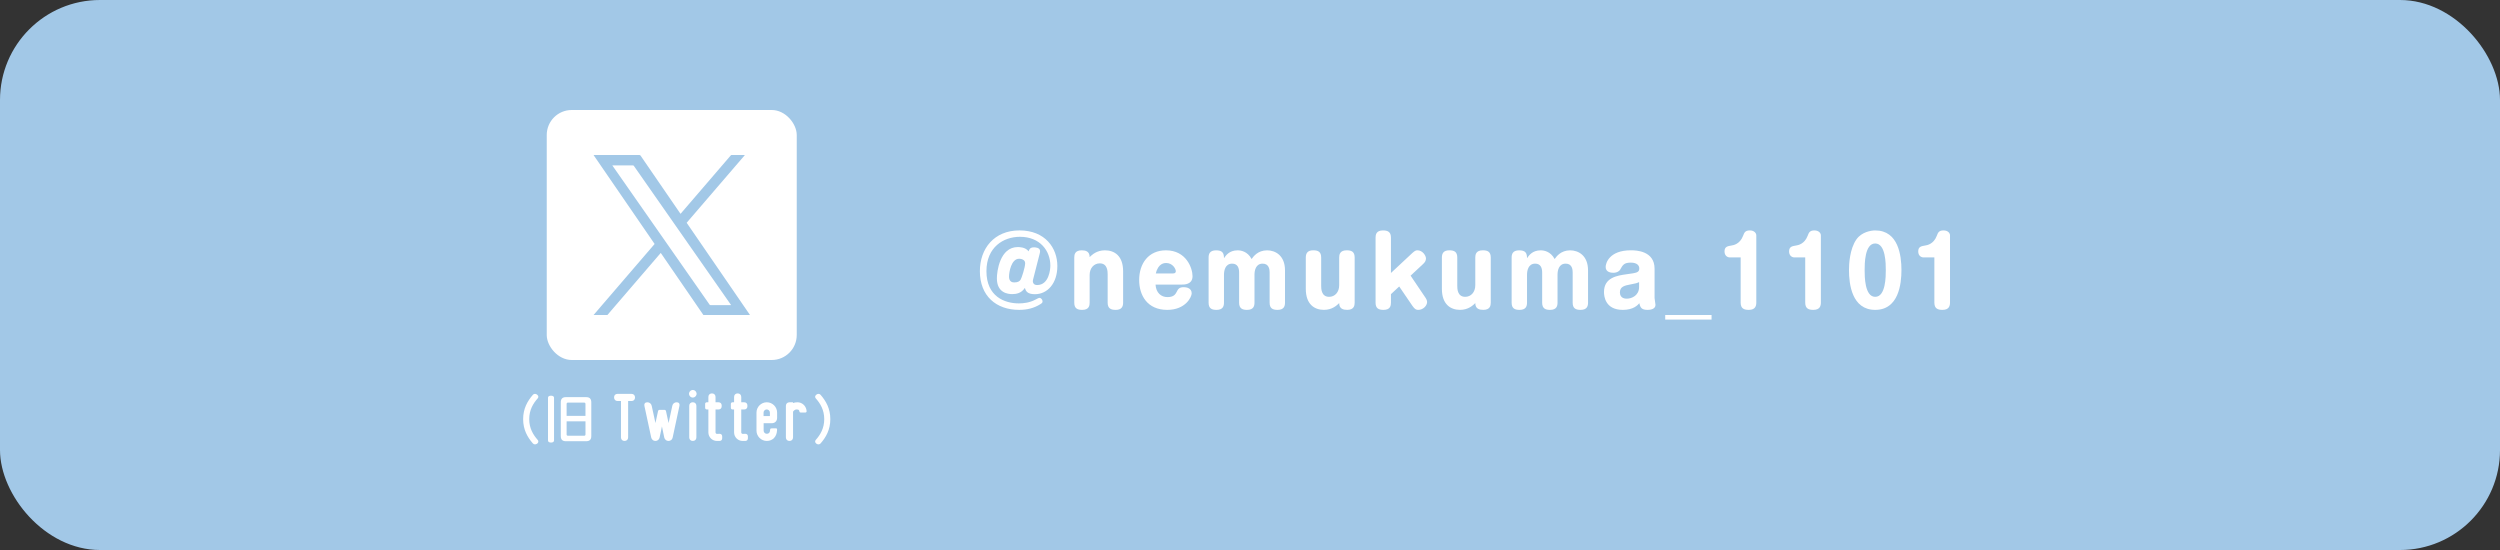 <?xml version="1.0" encoding="UTF-8"?><svg id="_レイヤー_2" xmlns="http://www.w3.org/2000/svg" width="500" height="110" viewBox="0 0 500 110"><rect x="0" y="0" width="500" height="110" fill="#333333" stroke="none"/><defs><style>.cls-1{fill:#a2c8e7;}.cls-1,.cls-2{stroke-width:0px;}.cls-2{fill:#fff;}</style></defs><g id="btn"><rect class="cls-1" width="500" height="110" rx="20" ry="20"/><path class="cls-2" d="m206.624,55.876c-.056.204-.056.315-.056.391,0,.223.13.743.853.743,2.39,0,2.649-3.159,2.649-3.884,0-2.97-2.075-5.766-6.078-5.766-3.28,0-6.705,2.054-6.705,6.88,0,5.099,3.684,6.44,6.482,6.44.889,0,2.131-.129,3.28-.735.278-.146.686-.367.815-.367.408,0,.649.404.649.717,0,.275-.241.423-.426.533-1.297.813-2.668,1.146-4.262,1.146-4.597,0-7.85-2.782-7.85-7.734,0-4.511,2.842-8.156,7.923-8.156,5.17,0,7.572,3.553,7.572,7.116,0,3.456-1.958,5.643-4.496,5.643-1.538,0-1.834-.666-2.001-1.261-.686,1.075-1.742,1.242-2.539,1.242s-3.058-.204-3.058-3.153c0-1.375.593-6.257,4.188-6.257.26,0,1.538,0,2.149.854.167-.427.297-.798,1.112-.798.093,0,1.186,0,1.186.742,0,.186-.019.333-.074.519l-1.315,5.146Zm-2.501.055c.185-.278.908-2.452.908-3.288,0-.743-.833-.893-1.204-.893-1.594,0-2.02,2.731-2.02,3.53,0,.279,0,1.208,1.038,1.208.778,0,1.093-.26,1.279-.558Z"/><path class="cls-2" d="m224.625,60.533c0,.869-.37,1.443-1.482,1.443-.982,0-1.612-.296-1.612-1.443v-5.623c0-.573,0-2.238-1.57-2.238-1.164,0-2.032.943-2.032,2.312v5.549c0,.592-.13,1.443-1.482,1.443-.982,0-1.593-.296-1.593-1.443v-9.026c0-.592.13-1.442,1.482-1.442.741,0,1.593.167,1.593,1.351.48-.463,1.404-1.351,3.066-1.351,1.925,0,3.629,1.128,3.629,4.198v6.271Z"/><path class="cls-2" d="m231.108,56.917c.093,1.639,1.115,2.504,2.379,2.504,1.282,0,1.599-.589,1.821-.994.295-.59.499-.994,1.46-.994.518,0,1.571.184,1.571,1.233,0,.7-1.201,3.309-4.889,3.309-3.988,0-5.616-2.903-5.616-5.967,0-3.316,1.868-5.944,5.356-5.944,4.078,0,5.316,3.591,5.316,5.165,0,1.688-1.626,1.688-2.181,1.688h-5.217Zm3.458-2.227c.297,0,.595-.074.595-.444,0-.5-.651-1.646-1.933-1.646-.279,0-1.58,0-2.063,2.091h3.402Z"/><path class="cls-2" d="m257,60.533c0,.629-.167,1.443-1.482,1.443-.963,0-1.593-.277-1.593-1.443v-6.067c0-.518-.093-1.738-1.393-1.738-1.374,0-1.634,1.35-1.634,2.22v5.586c0,.629-.167,1.443-1.482,1.443-.871,0-1.593-.223-1.593-1.443v-6.049c0-.869-.279-1.757-1.393-1.757-1.43,0-1.634,1.479-1.634,2.22v5.586c0,.629-.167,1.443-1.482,1.443-.963,0-1.593-.277-1.593-1.443v-9.026c0-.628.167-1.441,1.482-1.441,1.26,0,1.593.499,1.593,1.571.353-.518,1.058-1.571,2.729-1.571.631,0,1.965.185,2.799,1.737.333-.462,1.206-1.737,3.099-1.737,1.631,0,3.577,1.017,3.577,4.012v6.456Z"/><path class="cls-2" d="m261.16,51.504c0-.869.371-1.442,1.482-1.442.982,0,1.593.296,1.593,1.442v5.623c0,.574,0,2.238,1.589,2.238,1.164,0,2.013-.943,2.013-2.312v-5.55c0-.592.148-1.442,1.501-1.442.981,0,1.593.296,1.593,1.442v9.026c0,.573-.129,1.443-1.482,1.443-.741,0-1.612-.167-1.612-1.351-.48.462-1.404,1.351-3.048,1.351-1.925,0-3.63-1.129-3.63-4.199v-6.271Z"/><path class="cls-2" d="m282.471,50.598c.574-.536.834-.536,1.02-.536,1.001,0,1.705,1.036,1.705,1.646,0,.426-.259.796-.481.999l-2.596,2.424,3.021,4.477c.111.147.278.48.278.813,0,.666-.741,1.555-1.779,1.555-.39,0-.687-.13-1.149-.796l-2.651-3.885-1.65,1.535v1.702c0,.592-.13,1.443-1.482,1.443-.981,0-1.594-.296-1.594-1.443v-13.006c0-.592.13-1.442,1.482-1.442.964,0,1.594.296,1.594,1.442v7.067l4.283-3.996Z"/><path class="cls-2" d="m288.378,51.504c0-.869.371-1.442,1.482-1.442.982,0,1.594.296,1.594,1.442v5.623c0,.574,0,2.238,1.589,2.238,1.164,0,2.014-.943,2.014-2.312v-5.55c0-.592.147-1.442,1.5-1.442.982,0,1.594.296,1.594,1.442v9.026c0,.573-.13,1.443-1.482,1.443-.741,0-1.611-.167-1.611-1.351-.48.462-1.404,1.351-3.048,1.351-1.926,0-3.631-1.129-3.631-4.199v-6.271Z"/><path class="cls-2" d="m317.609,60.533c0,.629-.167,1.443-1.482,1.443-.964,0-1.594-.277-1.594-1.443v-6.067c0-.518-.093-1.738-1.393-1.738-1.373,0-1.634,1.35-1.634,2.22v5.586c0,.629-.166,1.443-1.481,1.443-.871,0-1.594-.223-1.594-1.443v-6.049c0-.869-.278-1.757-1.393-1.757-1.43,0-1.634,1.479-1.634,2.22v5.586c0,.629-.167,1.443-1.482,1.443-.963,0-1.594-.277-1.594-1.443v-9.026c0-.628.167-1.441,1.482-1.441,1.261,0,1.594.499,1.594,1.571.353-.518,1.059-1.571,2.729-1.571.63,0,1.964.185,2.798,1.737.334-.462,1.206-1.737,3.1-1.737,1.632,0,3.577,1.017,3.577,4.012v6.456Z"/><path class="cls-2" d="m330.912,59.585c0,.222.185,1.187.185,1.391,0,.871-1.056,1.001-1.556,1.001-1.204,0-1.482-.427-1.668-1.335-.333.39-1.204,1.335-3.298,1.335-3.555,0-3.777-2.762-3.777-3.574,0-2.92,2.684-3.29,4.5-3.549,2.075-.277,2.558-.351,2.558-1.183,0-.555-.427-1.146-1.687-1.146-1.372,0-1.612.462-2.15,1.423-.111.203-.537.609-1.369.609-.407,0-1.519-.092-1.519-1.164,0-.721.686-3.332,5.057-3.332,1.056,0,4.725.111,4.725,3.684v5.84Zm-3.094-3.16c-.538.24-.668.259-1.724.462-1.187.222-2.113.443-2.113,1.589,0,1.257,1.131,1.257,1.391,1.257.981,0,2.446-.646,2.446-2.31v-.998Z"/><path class="cls-2" d="m342.312,63.916h-9.268v-.916h9.268v.916Z"/><path class="cls-2" d="m345.979,51.486c-.52,0-1.075-.37-1.075-1.202,0-.962.63-1.055,1.409-1.184.37-.056,1.668-.278,2.298-1.925.241-.629.407-1.091,1.352-1.091.89,0,1.297.555,1.297.98v13.449c0,.629-.167,1.462-1.5,1.462-.907,0-1.63-.223-1.63-1.462v-9.028h-2.15Z"/><path class="cls-2" d="m358.893,51.486c-.52,0-1.075-.37-1.075-1.202,0-.962.63-1.055,1.409-1.184.37-.056,1.668-.278,2.298-1.925.241-.629.407-1.091,1.352-1.091.89,0,1.297.555,1.297.98v13.449c0,.629-.167,1.462-1.5,1.462-.907,0-1.63-.223-1.63-1.462v-9.028h-2.15Z"/><path class="cls-2" d="m380.29,54.021c0,2.793-.574,7.953-5.246,7.953s-5.246-5.16-5.246-7.953c0-1.185.13-4.218,1.5-6.159,1.037-1.461,2.893-1.775,3.746-1.775,4.635,0,5.246,5.03,5.246,7.935Zm-7.362,0c0,1.221,0,5.345,2.116,5.345s2.116-4.124,2.116-5.345c0-1.202,0-5.327-2.116-5.327s-2.116,4.125-2.116,5.327Z"/><path class="cls-2" d="m384.72,51.486c-.52,0-1.075-.37-1.075-1.202,0-.962.63-1.055,1.409-1.184.37-.056,1.668-.278,2.298-1.925.241-.629.407-1.091,1.352-1.091.89,0,1.297.555,1.297.98v13.449c0,.629-.167,1.462-1.5,1.462-.907,0-1.63-.223-1.63-1.462v-9.028h-2.15Z"/><rect class="cls-2" x="109.348" y="21.999" width="50" height="50" rx="5" ry="5"/><path class="cls-1" d="m118.712,63.003c.487-.568.973-1.136,1.46-1.703,3.552-4.131,7.104-8.262,10.655-12.393.031-.036.06-.073.095-.115-4.067-5.923-8.132-11.842-12.206-17.776.041-.007.068-.013.095-.015.026-.002.052,0,.078,0,2.991,0,5.981,0,8.972-.003.124,0,.193.04.262.141,2.631,3.837,5.264,7.671,7.898,11.506.024.035.05.07.082.115.032-.032.06-.057.084-.085,1.5-1.744,2.999-3.488,4.499-5.232,1.823-2.12,3.645-4.24,5.467-6.361.045-.053.09-.082.164-.081.852.003,1.704.002,2.556.002.025,0,.05.004.103.008-3.89,4.524-7.765,9.032-11.643,13.543.036.053.067.1.099.146,2.39,3.48,4.779,6.96,7.169,10.44,1.772,2.58,3.544,5.161,5.315,7.742.027.039.046.082.069.124h-9.311c-.022-.037-.043-.075-.068-.111-2.714-3.953-5.429-7.906-8.143-11.859-.1-.146-.201-.292-.311-.451-.039.043-.071.078-.101.113-.799.93-1.599,1.859-2.398,2.789-2.463,2.865-4.927,5.73-7.389,8.595-.263.306-.524.615-.786.923h-2.765Zm3.75-29.925c.055.08.091.132.128.185,5.234,7.492,10.468,14.983,15.702,22.475,1.205,1.725,2.411,3.45,3.614,5.176.052.074.104.109.199.109,1.326-.003,2.652-.002,3.977-.002.037,0,.074-.004.133-.007-.044-.066-.077-.115-.111-.163-3.665-5.246-7.33-10.493-10.995-15.739-2.776-3.974-5.553-7.947-8.328-11.923-.056-.08-.112-.113-.211-.113-1.313.004-2.626.002-3.938.002h-.17Z"/><path class="cls-2" d="m107.665,79.354c0,.114-.041.229-.135.333-.904,1.008-1.685,2.308-1.685,4.148,0,1.819.79,3.129,1.685,4.138.094.104.135.218.135.322,0,.177-.104.343-.26.447-.125.083-.271.135-.405.135-.156,0-.312-.062-.427-.198-1.081-1.227-1.944-2.745-1.944-4.845,0-2.121.863-3.618,1.944-4.866.114-.135.26-.198.416-.198.146,0,.291.052.416.146.156.115.26.271.26.437Z"/><path class="cls-2" d="m109.599,79.541c0-.26.249-.405.603-.405s.604.146.604.405v8.557c0,.271-.25.416-.604.416s-.603-.146-.603-.416v-8.557Zm8.66,7.663c0,.717-.333,1.04-1.04,1.04h-4.033c-.697,0-1.029-.322-1.029-1.04v-6.727c0-.717.332-1.05,1.029-1.05h4.033c.707,0,1.04.333,1.04,1.05v6.727Zm-1.164-4.024v-2.37c0-.218-.094-.292-.312-.292h-3.15c-.218,0-.312.073-.312.292v2.37h3.774Zm-3.774,3.681c0,.218.094.291.312.291h3.161c.208,0,.302-.073.302-.291v-2.599h-3.774v2.599Z"/><path class="cls-2" d="m122.816,79.505v-.017c-.017-.433.266-.715.698-.715h2.779c.433,0,.715.283.715.715v.017c0,.416-.282.699-.682.699h-.699v7.271c0,.433-.282.715-.716.715s-.715-.283-.715-.715v-7.271h-.683c-.416,0-.698-.283-.698-.699Z"/><path class="cls-2" d="m135.33,80.455c.432,0,.647.283.564.699l-1.362,6.355c-.084.416-.433.682-.832.682-.415,0-.748-.266-.848-.682l-.465-2.229-.466,2.229c-.1.416-.432.682-.831.682-.415,0-.748-.266-.848-.682l-1.363-6.338c-.083-.432.149-.715.582-.715s.798.283.881.715l.748,3.444.516-2.379c.033-.167.149-.266.315-.266h.964c.167,0,.283.1.316.266l.515,2.379.748-3.46c.084-.416.433-.699.865-.699Z"/><path class="cls-2" d="m138.562,79.519c-.366,0-.683-.266-.749-.647-.066-.415.216-.796.632-.863.033,0,.084-.017.117-.017.366,0,.683.265.749.647.066.415-.217.797-.633.863-.033,0-.083.017-.116.017Zm0,8.671c-.433,0-.716-.283-.716-.715v-6.308c0-.433.283-.716.716-.716s.716.283.716.716v6.308c0,.433-.283.715-.716.715Z"/><path class="cls-2" d="m143.922,86.76c.315,0,.516.2.516.516v.383c0,.316-.217.533-.516.533h-.533c-.948,0-1.714-.766-1.714-1.715v-4.587h-.316c-.199,0-.332-.133-.332-.333v-.782c0-.183.133-.316.332-.316h.316v-1.064c0-.432.283-.715.716-.715s.716.283.716.715v1.064h.615c.366,0,.615.25.615.616v.2c0,.366-.249.616-.615.616h-.615v4.587c0,.167.133.3.299.3l.517-.017Z"/><path class="cls-2" d="m149.065,86.76c.315,0,.516.2.516.516v.383c0,.316-.217.533-.516.533h-.533c-.948,0-1.714-.766-1.714-1.715v-4.587h-.316c-.199,0-.332-.133-.332-.333v-.782c0-.183.133-.316.332-.316h.316v-1.064c0-.432.283-.715.716-.715s.716.283.716.715v1.064h.615c.366,0,.615.25.615.616v.2c0,.366-.249.616-.615.616h-.615v4.587c0,.167.133.3.299.3l.517-.017Z"/><path class="cls-2" d="m154.026,85.894c.017-.133.1-.217.232-.217l.928-.017c.133,0,.232.1.232.233l-.017.25c-.066,1.166-.846,2.048-2.04,2.048-1.133,0-2.064-.932-2.064-2.065v-3.609c0-1.128.932-2.06,2.064-2.06s2.061.932,2.061,2.06v1.062c0,.632-.432,1.065-1.062,1.065h-1.632v1.483c0,.35.283.633.633.633.383,0,.615-.233.648-.65l.017-.216Zm-1.314-2.681h1.267v-.695c0-.347-.283-.628-.633-.628s-.634.281-.634.628v.695Z"/><path class="cls-2" d="m161.32,82.221c.017.166-.083.283-.249.283h-.965c-.116,0-.2-.067-.217-.183l-.05-.166c-.017-.1-.05-.266-.565-.266-.282,0-.665.333-.665.482v5.104c0,.433-.283.715-.716.715s-.716-.282-.716-.715v-6.302c0-.433.283-.716.716-.716h.649c.033,0,.066.033.066.066v.083c.266-.1.565-.15.882-.15.881,0,1.613.632,1.796,1.498l.033.266Z"/><path class="cls-2" d="m163.705,78.771c.155,0,.301.062.416.198,1.081,1.248,1.943,2.745,1.943,4.866,0,2.1-.862,3.618-1.943,4.845-.125.135-.271.198-.427.198-.146,0-.28-.052-.405-.135-.156-.114-.26-.27-.26-.447,0-.104.041-.219.135-.322.895-1.009,1.685-2.319,1.685-4.138,0-1.84-.78-3.14-1.685-4.148-.094-.104-.135-.218-.135-.333,0-.167.104-.322.26-.437.125-.093.271-.146.416-.146Z"/></g></svg>